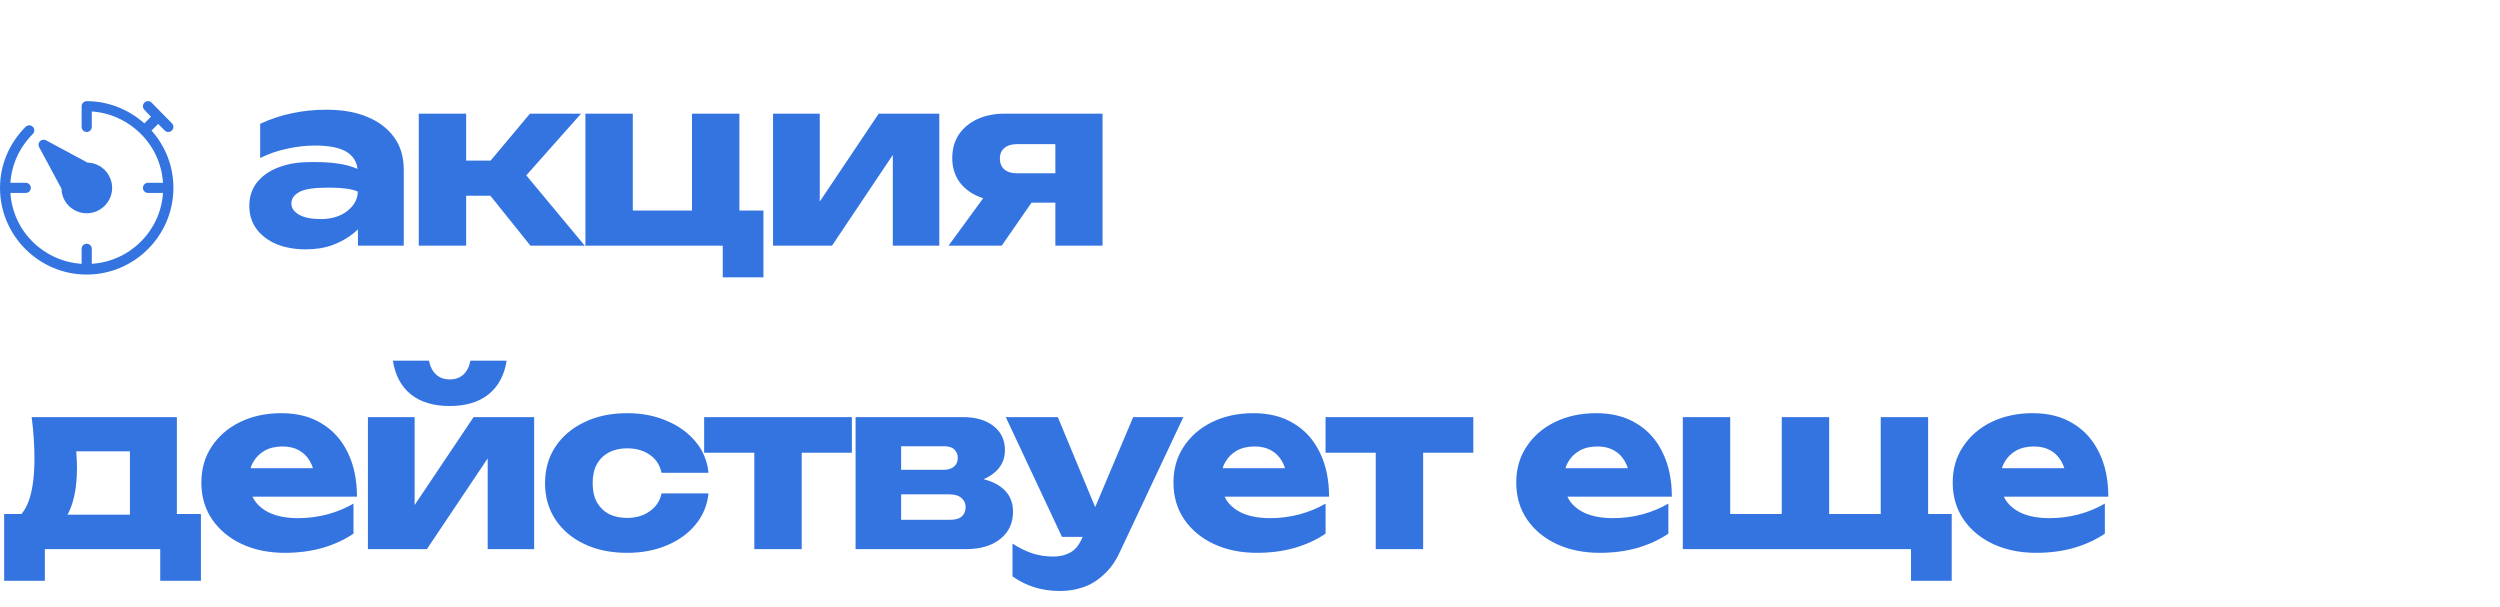 <?xml version="1.0" encoding="UTF-8"?> <svg xmlns="http://www.w3.org/2000/svg" width="173" height="42" viewBox="0 0 173 42" fill="none"><path d="M24.756 11.928C24.756 11.331 24.521 10.872 24.052 10.552C23.582 10.232 22.83 10.072 21.796 10.072C21.156 10.072 20.505 10.147 19.844 10.296C19.193 10.435 18.58 10.648 18.004 10.936V8.568C18.74 8.227 19.481 7.981 20.228 7.832C20.974 7.672 21.758 7.592 22.58 7.592C23.689 7.592 24.633 7.757 25.412 8.088C26.201 8.408 26.82 8.877 27.268 9.496C27.716 10.104 27.94 10.851 27.94 11.736V17H24.772L24.756 11.928ZM21.172 11.224C22.569 11.181 23.63 11.288 24.356 11.544C25.092 11.8 25.497 11.992 25.572 12.12C25.646 12.248 25.684 12.952 25.684 14.232C25.684 14.488 25.577 14.792 25.364 15.144C25.15 15.496 24.846 15.832 24.452 16.152C24.057 16.472 23.582 16.739 23.028 16.952C22.473 17.155 21.854 17.256 21.172 17.256C20.425 17.256 19.753 17.139 19.156 16.904C18.569 16.659 18.105 16.312 17.764 15.864C17.422 15.405 17.252 14.867 17.252 14.248C17.252 13.629 17.422 13.096 17.764 12.648C18.116 12.2 18.585 11.859 19.172 11.624C19.769 11.379 20.436 11.245 21.172 11.224ZM22.708 12.984C21.737 12.984 21.07 13.085 20.708 13.288C20.345 13.491 20.164 13.752 20.164 14.072C20.164 14.392 20.34 14.653 20.692 14.856C21.054 15.059 21.556 15.16 22.196 15.16C22.942 15.16 23.556 14.973 24.036 14.6C24.516 14.216 24.756 13.768 24.756 13.256C24.372 13.075 23.689 12.984 22.708 12.984ZM28.978 17V7.864H32.258V17H28.978ZM36.706 17L32.946 12.312L36.674 7.864H40.21L36.418 12.136L40.466 17H36.706ZM30.866 11.112H35.65V13.544H30.866V11.112ZM51.166 7.864V15.176L50.446 14.568H52.83V19.192H50.014V16.296L50.606 17H40.51V7.864H43.79V15.176L43.262 14.568H48.526L47.886 15.176V7.864H51.166ZM53.495 17V7.864H56.727V15.224L56.023 15L60.807 7.864H64.999V17H61.783V9.432L62.487 9.672L57.575 17H53.495ZM73.927 11.992V14.024H69.559L69.527 13.928C68.813 13.928 68.178 13.805 67.623 13.56C67.079 13.315 66.653 12.968 66.343 12.52C66.045 12.061 65.895 11.533 65.895 10.936C65.895 10.317 66.045 9.779 66.343 9.32C66.653 8.861 67.079 8.504 67.623 8.248C68.178 7.992 68.813 7.864 69.527 7.864H76.295V17H73.031V8.664L73.927 9.976H70.359C69.997 9.976 69.709 10.067 69.495 10.248C69.293 10.419 69.191 10.659 69.191 10.968C69.191 11.288 69.293 11.539 69.495 11.72C69.709 11.901 69.997 11.992 70.359 11.992H73.927ZM72.279 12.728L69.319 17H65.639L68.759 12.728H72.279ZM13.904 35.568V40.192H11.088V38H3.104V40.192H0.288V35.568H3.04L3.648 35.616H10.272L10.832 35.568H13.904ZM2.192 28.864H12.24V37.376H8.992V29.744L10.48 31.232H3.792L5.008 30.048C5.157 30.485 5.248 30.901 5.28 31.296C5.312 31.68 5.328 32.032 5.328 32.352C5.328 33.824 5.077 34.971 4.576 35.792C4.075 36.603 3.371 37.008 2.464 37.008L1.136 35.888C1.968 35.312 2.384 33.915 2.384 31.696C2.384 31.269 2.368 30.816 2.336 30.336C2.304 29.856 2.256 29.365 2.192 28.864ZM19.71 38.256C18.6 38.256 17.608 38.053 16.734 37.648C15.87 37.243 15.187 36.677 14.686 35.952C14.184 35.216 13.934 34.363 13.934 33.392C13.934 32.443 14.174 31.611 14.654 30.896C15.134 30.171 15.79 29.605 16.622 29.2C17.464 28.795 18.414 28.592 19.47 28.592C20.568 28.592 21.502 28.832 22.27 29.312C23.048 29.781 23.646 30.448 24.062 31.312C24.488 32.176 24.702 33.195 24.702 34.368H16.574V32.4H22.862L21.79 33.088C21.747 32.619 21.63 32.224 21.438 31.904C21.246 31.573 20.99 31.323 20.67 31.152C20.36 30.981 19.987 30.896 19.55 30.896C19.07 30.896 18.659 30.992 18.318 31.184C17.976 31.376 17.71 31.643 17.518 31.984C17.326 32.315 17.23 32.704 17.23 33.152C17.23 33.728 17.358 34.219 17.614 34.624C17.88 35.019 18.264 35.323 18.766 35.536C19.278 35.749 19.902 35.856 20.638 35.856C21.31 35.856 21.976 35.771 22.638 35.6C23.31 35.419 23.918 35.168 24.462 34.848V36.928C23.832 37.355 23.112 37.685 22.302 37.92C21.502 38.144 20.638 38.256 19.71 38.256ZM25.46 38V28.864H28.692V36.224L27.988 36L32.772 28.864H36.964V38H33.748V30.432L34.452 30.672L29.54 38H25.46ZM31.124 28.096C30.004 28.096 29.108 27.829 28.436 27.296C27.764 26.752 27.348 25.973 27.188 24.96H29.684C29.769 25.376 29.934 25.696 30.18 25.92C30.425 26.144 30.74 26.256 31.124 26.256C31.508 26.256 31.822 26.144 32.068 25.92C32.313 25.696 32.473 25.376 32.548 24.96H35.06C34.9 25.973 34.478 26.752 33.796 27.296C33.124 27.829 32.233 28.096 31.124 28.096ZM49.028 34.144C48.943 34.965 48.644 35.685 48.132 36.304C47.62 36.923 46.954 37.403 46.132 37.744C45.322 38.085 44.41 38.256 43.396 38.256C42.276 38.256 41.29 38.053 40.436 37.648C39.583 37.243 38.916 36.677 38.436 35.952C37.956 35.227 37.716 34.389 37.716 33.44C37.716 32.48 37.956 31.637 38.436 30.912C38.916 30.187 39.583 29.621 40.436 29.216C41.29 28.8 42.276 28.592 43.396 28.592C44.41 28.592 45.322 28.768 46.132 29.12C46.954 29.461 47.62 29.941 48.132 30.56C48.644 31.168 48.943 31.888 49.028 32.72H45.78C45.663 32.176 45.391 31.76 44.964 31.472C44.538 31.173 44.015 31.024 43.396 31.024C42.916 31.024 42.495 31.12 42.132 31.312C41.78 31.493 41.503 31.765 41.3 32.128C41.108 32.48 41.012 32.917 41.012 33.44C41.012 33.952 41.108 34.389 41.3 34.752C41.503 35.104 41.78 35.376 42.132 35.568C42.495 35.749 42.916 35.84 43.396 35.84C44.015 35.84 44.538 35.685 44.964 35.376C45.402 35.067 45.674 34.656 45.78 34.144H49.028ZM52.199 29.984H55.478V38H52.199V29.984ZM48.727 28.864H58.95V31.328H48.727V28.864ZM59.206 38V33.424V28.864H66.646C67.532 28.864 68.236 29.072 68.758 29.488C69.281 29.893 69.542 30.448 69.542 31.152C69.542 31.813 69.276 32.352 68.742 32.768C68.22 33.173 67.494 33.424 66.566 33.52L66.774 32.992C67.852 33.035 68.673 33.264 69.238 33.68C69.814 34.096 70.102 34.672 70.102 35.408C70.102 36.197 69.809 36.827 69.222 37.296C68.636 37.765 67.846 38 66.854 38H59.206ZM62.358 37.312L61.094 35.968H65.766C66.118 35.968 66.38 35.893 66.55 35.744C66.732 35.584 66.822 35.365 66.822 35.088C66.822 34.832 66.726 34.624 66.534 34.464C66.353 34.293 66.06 34.208 65.654 34.208H61.206V32.512H65.27C65.601 32.512 65.852 32.437 66.022 32.288C66.193 32.139 66.278 31.941 66.278 31.696C66.278 31.451 66.198 31.253 66.038 31.104C65.889 30.955 65.654 30.88 65.334 30.88H61.11L62.358 29.552V33.424V37.312ZM73.376 40.896C72.704 40.896 72.107 40.811 71.585 40.64C71.062 40.48 70.555 40.229 70.064 39.888V37.616C70.566 37.936 71.035 38.165 71.472 38.304C71.91 38.443 72.39 38.512 72.912 38.512C73.35 38.512 73.739 38.416 74.081 38.224C74.422 38.032 74.699 37.68 74.912 37.168L78.416 28.864H81.888L77.504 38.176C77.195 38.848 76.817 39.381 76.368 39.776C75.931 40.181 75.457 40.469 74.945 40.64C74.433 40.811 73.91 40.896 73.376 40.896ZM73.489 37.152L69.6 28.864H73.201L76.641 37.152H73.489ZM86.979 38.256C85.87 38.256 84.878 38.053 84.003 37.648C83.139 37.243 82.457 36.677 81.955 35.952C81.454 35.216 81.203 34.363 81.203 33.392C81.203 32.443 81.443 31.611 81.923 30.896C82.403 30.171 83.059 29.605 83.891 29.2C84.734 28.795 85.683 28.592 86.739 28.592C87.838 28.592 88.771 28.832 89.539 29.312C90.318 29.781 90.915 30.448 91.331 31.312C91.758 32.176 91.971 33.195 91.971 34.368H83.843V32.4H90.131L89.059 33.088C89.016 32.619 88.899 32.224 88.707 31.904C88.515 31.573 88.259 31.323 87.939 31.152C87.63 30.981 87.257 30.896 86.819 30.896C86.339 30.896 85.928 30.992 85.587 31.184C85.246 31.376 84.979 31.643 84.787 31.984C84.595 32.315 84.499 32.704 84.499 33.152C84.499 33.728 84.627 34.219 84.883 34.624C85.15 35.019 85.534 35.323 86.035 35.536C86.547 35.749 87.171 35.856 87.907 35.856C88.579 35.856 89.246 35.771 89.907 35.6C90.579 35.419 91.187 35.168 91.731 34.848V36.928C91.102 37.355 90.382 37.685 89.571 37.92C88.771 38.144 87.907 38.256 86.979 38.256ZM95.201 29.984H98.481V38H95.201V29.984ZM91.729 28.864H101.953V31.328H91.729V28.864ZM110.7 38.256C109.59 38.256 108.598 38.053 107.724 37.648C106.86 37.243 106.177 36.677 105.676 35.952C105.174 35.216 104.924 34.363 104.924 33.392C104.924 32.443 105.164 31.611 105.644 30.896C106.124 30.171 106.78 29.605 107.612 29.2C108.454 28.795 109.404 28.592 110.46 28.592C111.558 28.592 112.492 28.832 113.26 29.312C114.038 29.781 114.636 30.448 115.052 31.312C115.478 32.176 115.692 33.195 115.692 34.368H107.564V32.4H113.852L112.78 33.088C112.737 32.619 112.62 32.224 112.428 31.904C112.236 31.573 111.98 31.323 111.66 31.152C111.35 30.981 110.977 30.896 110.54 30.896C110.06 30.896 109.649 30.992 109.308 31.184C108.966 31.376 108.7 31.643 108.508 31.984C108.316 32.315 108.22 32.704 108.22 33.152C108.22 33.728 108.348 34.219 108.604 34.624C108.87 35.019 109.254 35.323 109.756 35.536C110.268 35.749 110.892 35.856 111.628 35.856C112.3 35.856 112.966 35.771 113.628 35.6C114.3 35.419 114.908 35.168 115.452 34.848V36.928C114.822 37.355 114.102 37.685 113.292 37.92C112.492 38.144 111.628 38.256 110.7 38.256ZM133.426 28.864V36.544L132.434 35.568H135.058V40.192H132.242V37.28L133.506 38H116.45V28.864H119.73V36.544L118.738 35.568H124.098L123.298 36.544V28.864H126.578V36.544L125.586 35.568H130.946L130.146 36.544V28.864H133.426ZM140.904 38.256C139.795 38.256 138.803 38.053 137.928 37.648C137.064 37.243 136.381 36.677 135.88 35.952C135.379 35.216 135.128 34.363 135.128 33.392C135.128 32.443 135.368 31.611 135.848 30.896C136.328 30.171 136.984 29.605 137.816 29.2C138.659 28.795 139.608 28.592 140.664 28.592C141.763 28.592 142.696 28.832 143.464 29.312C144.243 29.781 144.84 30.448 145.256 31.312C145.683 32.176 145.896 33.195 145.896 34.368H137.768V32.4H144.056L142.984 33.088C142.941 32.619 142.824 32.224 142.632 31.904C142.44 31.573 142.184 31.323 141.864 31.152C141.555 30.981 141.181 30.896 140.744 30.896C140.264 30.896 139.853 30.992 139.512 31.184C139.171 31.376 138.904 31.643 138.712 31.984C138.52 32.315 138.424 32.704 138.424 33.152C138.424 33.728 138.552 34.219 138.808 34.624C139.075 35.019 139.459 35.323 139.96 35.536C140.472 35.749 141.096 35.856 141.832 35.856C142.504 35.856 143.171 35.771 143.832 35.6C144.504 35.419 145.112 35.168 145.656 34.848V36.928C145.027 37.355 144.307 37.685 143.496 37.92C142.696 38.144 141.832 38.256 140.904 38.256Z" fill="#3474E1"></path><g clip-path="url(#clip0_1_1464)"><path d="M6.058 11.255L3.185 9.709C3.049 9.636 2.88 9.66 2.77 9.77C2.66 9.88 2.635 10.049 2.709 10.185L4.256 13.059C4.272 14.009 5.066 14.759 6 14.759C6.962 14.759 7.76 13.966 7.76 13C7.76 12.049 6.99 11.269 6.058 11.255Z" fill="#3474E1"></path><path d="M10.945 8.575L11.4 9.03C11.537 9.167 11.76 9.167 11.897 9.03C12.034 8.893 12.034 8.67 11.897 8.533L10.491 7.103C10.353 6.966 10.131 6.966 9.994 7.103C9.856 7.24 9.856 7.463 9.994 7.6L10.448 8.078L9.989 8.538C8.894 7.562 7.478 7 6 7C5.806 7 5.648 7.157 5.648 7.352V8.781C5.648 8.976 5.806 9.133 6 9.133C6.194 9.133 6.352 8.976 6.352 8.781V7.714C7.628 7.798 8.839 8.359 9.752 9.271C10.665 10.184 11.196 11.373 11.28 12.648H10.242C10.048 12.648 9.891 12.806 9.891 13C9.891 13.194 10.048 13.352 10.242 13.352H11.28C11.107 15.983 9.002 18.082 6.352 18.256V17.219C6.352 17.024 6.194 16.867 6 16.867C5.806 16.867 5.648 17.024 5.648 17.219V18.256C3.017 18.084 0.894 16.002 0.72 13.352H1.781C1.976 13.352 2.133 13.194 2.133 13C2.133 12.806 1.976 12.648 1.781 12.648H0.72C0.804 11.373 1.359 10.184 2.271 9.271C2.409 9.134 2.409 8.911 2.271 8.774C2.134 8.637 1.911 8.637 1.774 8.774C0.645 9.903 0 11.404 0 13C0 16.302 2.696 19 6 19C9.302 19 12 16.304 12 13C12 11.522 11.461 10.13 10.486 9.035L10.945 8.575Z" fill="#3474E1"></path></g><defs><clipPath id="clip0_1_1464"><rect width="12" height="12" fill="white" transform="translate(0 7)"></rect></clipPath></defs></svg> 